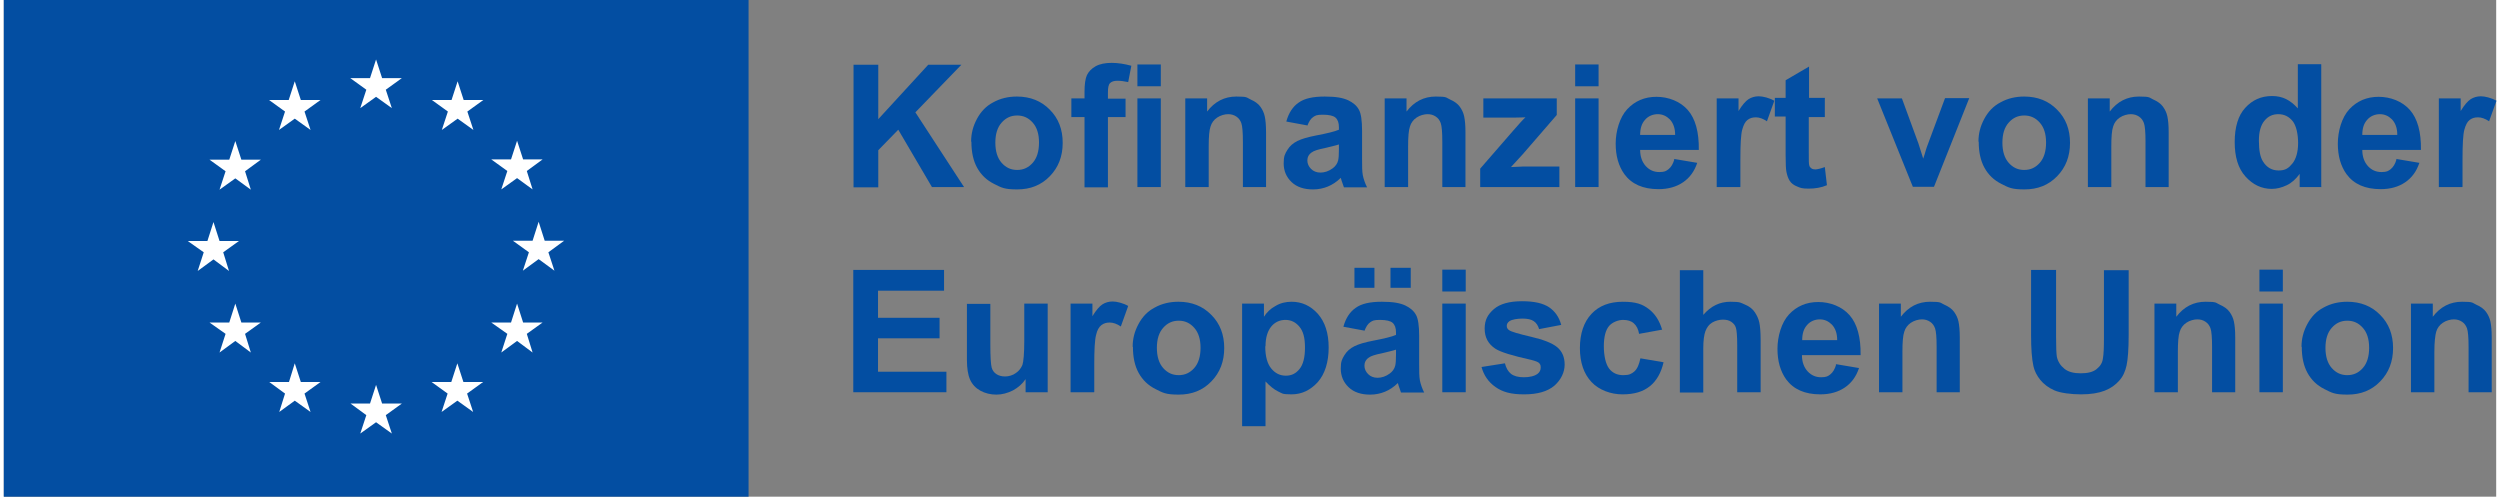 <?xml version="1.0" encoding="UTF-8"?>
<svg xmlns="http://www.w3.org/2000/svg" version="1.1" viewBox="0 0 947.4 188.8" width="151" height="30">
  <rect x="0" y="0" width="947.4" height="188.8" fill="#808080" stroke="none"/>
  <defs>
    <style>
      .cls-1 {
        fill: #fff;
      }

      .cls-2 {
        fill: #034ea2;
      }
    </style>
  </defs>
  
  <g>
    <g id="Layer_1">
      <g>
        <rect class="cls-2" x="0" width="283.1" height="188.8"/>
        <path class="cls-2" d="M141.6,94.4"/>
      </g>
      <g>
        <polygon class="cls-1" points="135.5 41.1 141.5 36.8 147.5 41.1 145.2 34.1 151.3 29.7 143.8 29.7 141.5 22.6 139.2 29.7 131.7 29.7 137.8 34.1 135.5 41.1"/>
        <polygon class="cls-1" points="104.6 49.4 110.6 45.1 116.6 49.4 114.3 42.4 120.4 38 112.9 38 110.6 30.9 108.3 38 100.8 38 106.9 42.4 104.6 49.4"/>
        <polygon class="cls-1" points="88 53.6 85.7 60.7 78.2 60.7 84.3 65.1 82 72.1 88 67.8 93.9 72.1 91.7 65.1 97.7 60.7 90.3 60.7 88 53.6"/>
        <polygon class="cls-1" points="79.7 98.6 85.6 103 83.4 95.9 89.4 91.6 82 91.6 79.7 84.4 77.4 91.6 69.9 91.6 76 95.9 73.7 103 79.7 98.6"/>
        <polygon class="cls-1" points="90.3 122.6 88 115.4 85.7 122.6 78.2 122.6 84.3 126.9 82 134 88 129.6 93.9 134 91.7 126.9 97.7 122.6 90.3 122.6"/>
        <polygon class="cls-1" points="112.9 145.2 110.6 138.1 108.4 145.2 100.9 145.2 106.9 149.6 104.7 156.6 110.6 152.3 116.6 156.6 114.3 149.6 120.4 145.2 112.9 145.2"/>
        <polygon class="cls-1" points="143.8 153.4 141.5 146.3 139.2 153.4 131.8 153.4 137.8 157.8 135.5 164.8 141.5 160.5 147.5 164.8 145.2 157.8 151.3 153.4 143.8 153.4"/>
        <polygon class="cls-1" points="174.7 145.2 172.4 138.1 170.1 145.2 162.6 145.2 168.7 149.6 166.4 156.6 172.4 152.3 178.4 156.6 176.1 149.6 182.2 145.2 174.7 145.2"/>
        <polygon class="cls-1" points="197.4 122.6 195.1 115.4 192.8 122.6 185.3 122.6 191.4 126.9 189.1 134 195.1 129.6 201 134 198.8 126.9 204.8 122.6 197.4 122.6"/>
        <polygon class="cls-1" points="213 91.5 205.6 91.5 203.3 84.3 201 91.5 193.5 91.5 199.6 95.9 197.3 102.9 203.3 98.5 209.3 102.9 207 95.9 213 91.5"/>
        <polygon class="cls-1" points="189.1 72 195.1 67.7 201 72 198.8 65 204.8 60.6 197.4 60.6 195.1 53.5 192.8 60.6 185.3 60.6 191.4 65 189.1 72"/>
        <polygon class="cls-1" points="172.5 30.9 170.2 38 162.7 38 168.8 42.4 166.5 49.4 172.5 45.1 178.5 49.4 176.2 42.4 182.3 38 174.8 38 172.5 30.9"/>
      </g>
      <g>
        <path class="cls-2" d="M323,71.1V24.6h9.4v20.7l19-20.7h12.6l-17.5,18.1,18.5,28.4h-12.2l-12.8-21.8-7.6,7.8v14.1h-9.4Z"/>
        <path class="cls-2" d="M367.7,53.8c0-3,.7-5.8,2.2-8.6,1.5-2.8,3.5-4.9,6.2-6.3,2.7-1.5,5.7-2.2,9-2.2,5.1,0,9.3,1.7,12.5,5,3.3,3.3,4.9,7.5,4.9,12.6s-1.6,9.3-4.9,12.7c-3.3,3.4-7.4,5-12.4,5s-6-.7-8.8-2.1c-2.8-1.4-4.9-3.4-6.4-6.1-1.5-2.7-2.2-6-2.2-9.9ZM376.9,54.2c0,3.3.8,5.9,2.4,7.7,1.6,1.8,3.5,2.7,5.9,2.7s4.3-.9,5.9-2.7,2.4-4.4,2.4-7.7-.8-5.8-2.4-7.6-3.5-2.7-5.9-2.7-4.3.9-5.9,2.7c-1.6,1.8-2.4,4.3-2.4,7.7Z"/>
        <path class="cls-2" d="M405.8,37.4h5v-2.5c0-2.8.3-5,.9-6.3s1.7-2.5,3.3-3.4c1.6-.9,3.7-1.3,6.1-1.3s5,.4,7.5,1.1l-1.2,6.2c-1.4-.3-2.8-.5-4.1-.5s-2.2.3-2.8.9c-.6.6-.8,1.8-.8,3.5v2.4h6.7v7h-6.7v26.7h-8.9v-26.7h-5v-7ZM430.9,32.8v-8.3h8.9v8.3h-8.9ZM430.9,71.1v-33.7h8.9v33.7h-8.9Z"/>
        <path class="cls-2" d="M479.9,71.1h-8.9v-17.2c0-3.6-.2-6-.6-7.1s-1-1.9-1.9-2.5c-.9-.6-1.9-.9-3.1-.9s-2.9.4-4.2,1.3c-1.2.8-2.1,2-2.5,3.4-.5,1.4-.7,4-.7,7.7v15.3h-8.9v-33.7h8.3v5c2.9-3.8,6.6-5.7,11.1-5.7s3.8.4,5.4,1.1,2.9,1.6,3.7,2.7c.8,1.1,1.4,2.3,1.7,3.7s.5,3.4.5,6v20.9Z"/>
        <path class="cls-2" d="M495.6,47.7l-8.1-1.5c.9-3.3,2.5-5.7,4.7-7.2,2.2-1.6,5.5-2.3,9.9-2.3s6.9.5,8.9,1.4c1.9.9,3.3,2.1,4.1,3.6.8,1.4,1.2,4.1,1.2,8v10.4c0,3,0,5.1.3,6.6.3,1.4.8,2.9,1.6,4.5h-8.8c-.2-.6-.5-1.5-.9-2.6-.1-.5-.3-.9-.3-1-1.5,1.5-3.2,2.6-4.9,3.3-1.7.7-3.6,1.1-5.6,1.1-3.5,0-6.2-.9-8.2-2.8-2-1.9-3-4.3-3-7.1s.5-3.6,1.4-5.1c.9-1.5,2.2-2.6,3.8-3.4,1.6-.8,4-1.5,7.1-2.1,4.2-.8,7.1-1.5,8.7-2.2v-.9c0-1.7-.4-2.9-1.3-3.7-.8-.7-2.4-1.1-4.8-1.1s-2.8.3-3.7.9c-.9.6-1.6,1.7-2.2,3.3ZM507.5,54.9c-1.1.4-3,.8-5.4,1.4-2.5.5-4.1,1-4.9,1.6-1.2.8-1.7,1.9-1.7,3.1s.5,2.3,1.4,3.2c.9.9,2.1,1.4,3.6,1.4s3.1-.5,4.6-1.6c1.1-.8,1.8-1.8,2.1-3,.2-.8.3-2.2.3-4.3v-1.8Z"/>
        <path class="cls-2" d="M555.7,71.1h-8.9v-17.2c0-3.6-.2-6-.6-7.1s-1-1.9-1.9-2.5c-.9-.6-1.9-.9-3.1-.9s-2.9.4-4.2,1.3c-1.2.8-2.1,2-2.5,3.4-.5,1.4-.7,4-.7,7.7v15.3h-8.9v-33.7h8.3v5c2.9-3.8,6.6-5.7,11.1-5.7s3.8.4,5.4,1.1,2.9,1.6,3.7,2.7c.8,1.1,1.4,2.3,1.7,3.7s.5,3.4.5,6v20.9Z"/>
        <path class="cls-2" d="M561.2,71.1v-7l12.6-14.5c2.1-2.4,3.6-4.1,4.6-5-1,0-2.4.1-4.1.1h-11.9c0,0,0-7.3,0-7.3h27.9v6.3l-12.9,14.9-4.5,4.9c2.5-.1,4-.2,4.6-.2h13.8v7.8h-30.1Z"/>
        <path class="cls-2" d="M597.3,32.8v-8.3h8.9v8.3h-8.9ZM597.3,71.1v-33.7h8.9v33.7h-8.9Z"/>
        <path class="cls-2" d="M634.8,60.4l8.9,1.5c-1.1,3.3-2.9,5.7-5.4,7.4-2.5,1.7-5.6,2.6-9.3,2.6-5.9,0-10.2-1.9-13-5.7-2.2-3.1-3.3-6.9-3.3-11.6s1.5-10,4.4-13.1,6.6-4.7,11.1-4.7,9,1.7,11.9,5c2.9,3.3,4.3,8.4,4.2,15.2h-22.3c0,2.6.8,4.7,2.2,6.2,1.4,1.5,3.1,2.2,5.1,2.2s2.6-.4,3.5-1.1c1-.8,1.7-2,2.2-3.7ZM635.3,51.3c0-2.6-.7-4.5-2-5.9-1.3-1.3-2.8-2-4.6-2s-3.6.7-4.8,2.1c-1.3,1.4-1.9,3.3-1.9,5.8h13.3Z"/>
        <path class="cls-2" d="M660,71.1h-8.9v-33.7h8.3v4.8c1.4-2.3,2.7-3.8,3.8-4.5,1.1-.7,2.4-1.1,3.9-1.1s4,.6,5.9,1.7l-2.8,7.8c-1.5-1-2.9-1.5-4.2-1.5s-2.3.3-3.2,1c-.9.7-1.5,1.9-2,3.7-.5,1.8-.7,5.6-.7,11.3v10.4Z"/>
        <path class="cls-2" d="M692.2,37.4v7.1h-6.1v13.6c0,2.8,0,4.4.2,4.8.1.5.4.8.8,1.1.4.3.9.4,1.5.4s2-.3,3.6-.9l.8,6.9c-2.1.9-4.4,1.3-7,1.3s-3.1-.3-4.3-.8c-1.3-.5-2.2-1.2-2.8-2.1-.6-.9-1-2-1.3-3.5-.2-1-.3-3.1-.3-6.3v-14.7h-4.1v-7.1h4.1v-6.7l8.9-5.2v11.9h6.1Z"/>
        <path class="cls-2" d="M725.7,71.1l-13.6-33.7h9.4l6.3,17.2,1.8,5.7c.5-1.5.8-2.4.9-2.9.3-1,.6-1.9,1-2.9l6.4-17.2h9.2l-13.4,33.7h-8Z"/>
        <path class="cls-2" d="M750.6,53.8c0-3,.7-5.8,2.2-8.6,1.5-2.8,3.5-4.9,6.2-6.3,2.7-1.5,5.7-2.2,9-2.2,5.1,0,9.3,1.7,12.5,5,3.3,3.3,4.9,7.5,4.9,12.6s-1.6,9.3-4.9,12.7c-3.3,3.4-7.4,5-12.4,5s-6-.7-8.8-2.1c-2.8-1.4-4.9-3.4-6.4-6.1-1.5-2.7-2.2-6-2.2-9.9ZM759.7,54.2c0,3.3.8,5.9,2.4,7.7,1.6,1.8,3.5,2.7,5.9,2.7s4.3-.9,5.9-2.7,2.4-4.4,2.4-7.7-.8-5.8-2.4-7.6-3.5-2.7-5.9-2.7-4.3.9-5.9,2.7c-1.6,1.8-2.4,4.3-2.4,7.7Z"/>
        <path class="cls-2" d="M823,71.1h-8.9v-17.2c0-3.6-.2-6-.6-7.1s-1-1.9-1.9-2.5c-.9-.6-1.9-.9-3.1-.9s-2.9.4-4.2,1.3c-1.2.8-2.1,2-2.5,3.4-.5,1.4-.7,4-.7,7.7v15.3h-8.9v-33.7h8.3v5c2.9-3.8,6.6-5.7,11.1-5.7s3.8.4,5.4,1.1,2.9,1.6,3.7,2.7c.8,1.1,1.4,2.3,1.7,3.7s.5,3.4.5,6v20.9Z"/>
        <path class="cls-2" d="M881,71.1h-8.3v-5c-1.4,1.9-3,3.4-4.9,4.3-1.9.9-3.8,1.4-5.7,1.4-3.9,0-7.2-1.6-10-4.7-2.8-3.1-4.1-7.5-4.1-13.1s1.3-10.1,4-13c2.7-3,6.1-4.5,10.2-4.5s7,1.6,9.8,4.7v-16.8h8.9v46.5ZM857.2,53.5c0,3.6.5,6.2,1.5,7.8,1.4,2.3,3.4,3.5,6,3.5s3.8-.9,5.2-2.6c1.4-1.7,2.2-4.4,2.2-7.8s-.7-6.7-2.1-8.4-3.2-2.6-5.4-2.6-3.9.8-5.3,2.5c-1.4,1.7-2.1,4.2-2.1,7.5Z"/>
        <path class="cls-2" d="M909.3,60.4l8.9,1.5c-1.1,3.3-2.9,5.7-5.4,7.4-2.5,1.7-5.6,2.6-9.3,2.6-5.9,0-10.2-1.9-13-5.7-2.2-3.1-3.3-6.9-3.3-11.6s1.5-10,4.4-13.1,6.6-4.7,11.1-4.7,9,1.7,11.9,5c2.9,3.3,4.3,8.4,4.2,15.2h-22.3c0,2.6.8,4.7,2.2,6.2,1.4,1.5,3.1,2.2,5.1,2.2s2.6-.4,3.5-1.1c1-.8,1.7-2,2.2-3.7ZM909.8,51.3c0-2.6-.7-4.5-2-5.9-1.3-1.3-2.8-2-4.6-2s-3.6.7-4.8,2.1c-1.3,1.4-1.9,3.3-1.9,5.8h13.3Z"/>
        <path class="cls-2" d="M934.5,71.1h-8.9v-33.7h8.3v4.8c1.4-2.3,2.7-3.8,3.8-4.5,1.1-.7,2.4-1.1,3.9-1.1s4,.6,5.9,1.7l-2.8,7.8c-1.5-1-2.9-1.5-4.2-1.5s-2.3.3-3.2,1c-.9.7-1.5,1.9-2,3.7-.5,1.8-.7,5.6-.7,11.3v10.4Z"/>
        <path class="cls-2" d="M322.9,149.1v-46.5h34.5v7.9h-25.1v10.3h23.4v7.8h-23.4v12.7h26v7.8h-35.4Z"/>
        <path class="cls-2" d="M388.4,149.1v-5c-1.2,1.8-2.8,3.2-4.8,4.3-2,1-4.1,1.6-6.3,1.6s-4.3-.5-6.1-1.5c-1.8-1-3.1-2.4-3.9-4.2-.8-1.8-1.2-4.3-1.2-7.5v-21.3h8.9v15.5c0,4.7.2,7.6.5,8.7.3,1.1.9,1.9,1.8,2.5.9.6,2,.9,3.3.9s2.9-.4,4.1-1.3c1.2-.8,2-1.9,2.5-3.1.4-1.2.7-4.3.7-9.1v-14.2h8.9v33.7h-8.3Z"/>
        <path class="cls-2" d="M414.4,149.1h-8.9v-33.7h8.3v4.8c1.4-2.3,2.7-3.8,3.8-4.5,1.1-.7,2.4-1.1,3.9-1.1s4,.6,5.9,1.7l-2.8,7.8c-1.5-1-2.9-1.5-4.2-1.5s-2.3.3-3.2,1c-.9.7-1.6,1.9-2,3.7-.5,1.8-.7,5.6-.7,11.3v10.4Z"/>
        <path class="cls-2" d="M429.1,131.8c0-3,.7-5.8,2.2-8.6,1.5-2.8,3.5-4.9,6.2-6.3,2.7-1.5,5.7-2.2,9-2.2,5.1,0,9.3,1.7,12.5,5,3.3,3.3,4.9,7.5,4.9,12.6s-1.6,9.3-4.9,12.7c-3.3,3.4-7.4,5-12.4,5s-6-.7-8.8-2.1c-2.8-1.4-4.9-3.4-6.4-6.1-1.5-2.7-2.2-6-2.2-9.9ZM438.3,132.2c0,3.3.8,5.9,2.4,7.7,1.6,1.8,3.5,2.7,5.9,2.7s4.3-.9,5.9-2.7,2.4-4.4,2.4-7.7-.8-5.8-2.4-7.6-3.5-2.7-5.9-2.7-4.3.9-5.9,2.7c-1.6,1.8-2.4,4.3-2.4,7.7Z"/>
        <path class="cls-2" d="M470.7,115.4h8.3v5c1.1-1.7,2.5-3.1,4.4-4.1,1.8-1.1,3.9-1.6,6.1-1.6,3.9,0,7.2,1.5,10,4.6,2.7,3.1,4.1,7.3,4.1,12.8s-1.4,10-4.1,13.1c-2.8,3.1-6.1,4.7-10,4.7s-3.5-.4-5.1-1.1c-1.5-.7-3.1-2-4.8-3.8v17h-8.9v-46.5ZM479.5,131.7c0,3.8.8,6.6,2.3,8.4,1.5,1.8,3.3,2.7,5.5,2.7s3.8-.8,5.2-2.5c1.4-1.7,2.1-4.4,2.1-8.2s-.7-6.2-2.1-7.9c-1.4-1.7-3.2-2.6-5.3-2.6s-4,.8-5.4,2.5c-1.4,1.7-2.2,4.2-2.2,7.5Z"/>
        <path class="cls-2" d="M517.3,125.7l-8.1-1.5c.9-3.3,2.5-5.7,4.7-7.2,2.2-1.6,5.5-2.3,9.9-2.3s6.9.5,8.9,1.4c1.9.9,3.3,2.1,4.1,3.6.8,1.4,1.2,4.1,1.2,8v10.4c0,3,0,5.1.3,6.6.3,1.4.8,2.9,1.6,4.5h-8.8c-.2-.6-.5-1.5-.9-2.6-.1-.5-.3-.9-.3-1-1.5,1.5-3.2,2.6-4.9,3.3-1.7.7-3.6,1.1-5.6,1.1-3.5,0-6.2-.9-8.2-2.8-2-1.9-3-4.3-3-7.1s.5-3.6,1.4-5.1c.9-1.5,2.2-2.6,3.8-3.4,1.6-.8,4-1.5,7.1-2.1,4.2-.8,7.1-1.5,8.7-2.2v-.9c0-1.7-.4-2.9-1.3-3.7-.8-.7-2.4-1.1-4.8-1.1s-2.8.3-3.7.9c-.9.6-1.6,1.7-2.2,3.3ZM513.4,109.4v-7.6h7.6v7.6h-7.6ZM529.2,132.9c-1.1.4-3,.8-5.4,1.4-2.5.5-4.1,1-4.9,1.6-1.2.8-1.7,1.9-1.7,3.1s.5,2.3,1.4,3.2c.9.9,2.1,1.4,3.6,1.4s3.1-.5,4.6-1.6c1.1-.8,1.8-1.8,2.1-3,.2-.8.3-2.2.3-4.3v-1.8ZM527.1,109.4v-7.6h7.7v7.6h-7.7Z"/>
        <path class="cls-2" d="M546.8,110.8v-8.3h8.9v8.3h-8.9ZM546.8,149.1v-33.7h8.9v33.7h-8.9Z"/>
        <path class="cls-2" d="M561.7,139.5l8.9-1.4c.4,1.7,1.2,3.1,2.3,4,1.2.9,2.8,1.3,4.9,1.3s4-.4,5.2-1.3c.8-.6,1.2-1.4,1.2-2.4s-.2-1.2-.6-1.7c-.4-.4-1.4-.8-3-1.2-7.2-1.6-11.8-3-13.7-4.3-2.7-1.8-4-4.3-4-7.6s1.2-5.4,3.5-7.4c2.3-2,5.9-3,10.7-3s8,.8,10.3,2.3c2.2,1.5,3.8,3.7,4.6,6.7l-8.4,1.6c-.4-1.3-1-2.3-2-3-1-.7-2.4-1-4.3-1s-4,.3-5,1c-.7.5-1,1.1-1,1.8s.3,1.2.9,1.6c.8.6,3.6,1.4,8.3,2.5s8.1,2.4,10,4c1.9,1.6,2.8,3.8,2.8,6.6s-1.3,5.7-3.9,8c-2.6,2.2-6.4,3.3-11.5,3.3s-8.2-.9-10.9-2.8c-2.7-1.9-4.4-4.4-5.3-7.6Z"/>
        <path class="cls-2" d="M630.4,125.3l-8.8,1.6c-.3-1.8-1-3.1-2-4s-2.4-1.3-4.1-1.3-4,.8-5.3,2.3-2,4.1-2,7.7.7,6.8,2,8.5,3.1,2.5,5.4,2.5,3.1-.5,4.2-1.4c1.1-1,1.8-2.6,2.3-5l8.8,1.5c-.9,4-2.7,7.1-5.2,9.1-2.6,2.1-6,3.1-10.4,3.1s-8.9-1.6-11.8-4.7c-2.9-3.1-4.4-7.4-4.4-12.9s1.5-9.9,4.4-13c2.9-3.1,6.9-4.6,11.9-4.6s7.4.9,9.8,2.7c2.4,1.8,4.2,4.5,5.2,8.1Z"/>
        <path class="cls-2" d="M646,102.6v17.1c2.9-3.4,6.3-5,10.3-5s3.9.4,5.6,1.1,2.9,1.7,3.7,2.9c.8,1.2,1.4,2.5,1.7,3.9.3,1.4.5,3.7.5,6.7v19.8h-8.9v-17.8c0-3.5-.2-5.8-.5-6.7-.3-1-.9-1.7-1.8-2.3s-1.9-.8-3.2-.8-2.8.4-4,1.1c-1.2.7-2,1.8-2.6,3.3-.5,1.4-.8,3.6-.8,6.4v16.9h-8.9v-46.5h8.9Z"/>
        <path class="cls-2" d="M696.3,138.4l8.9,1.5c-1.1,3.3-2.9,5.7-5.4,7.4-2.5,1.7-5.6,2.6-9.3,2.6-5.9,0-10.2-1.9-13-5.7-2.2-3.1-3.3-6.9-3.3-11.6s1.5-10,4.4-13.1,6.6-4.7,11.1-4.7,9,1.7,11.9,5c2.9,3.3,4.3,8.4,4.2,15.2h-22.3c0,2.6.8,4.7,2.2,6.2,1.4,1.5,3.1,2.2,5.1,2.2s2.6-.4,3.5-1.1c1-.8,1.7-2,2.2-3.7ZM696.9,129.3c0-2.6-.7-4.5-2-5.9-1.3-1.3-2.8-2-4.6-2s-3.6.7-4.8,2.1c-1.3,1.4-1.9,3.3-1.9,5.8h13.3Z"/>
        <path class="cls-2" d="M743.6,149.1h-8.9v-17.2c0-3.6-.2-6-.6-7.1s-1-1.9-1.9-2.5c-.9-.6-1.9-.9-3.1-.9s-2.9.4-4.2,1.3c-1.2.8-2.1,2-2.5,3.4-.5,1.4-.7,4-.7,7.7v15.3h-8.9v-33.7h8.3v5c2.9-3.8,6.6-5.7,11.1-5.7s3.8.4,5.4,1.1,2.9,1.6,3.7,2.7c.8,1.1,1.4,2.3,1.7,3.7s.5,3.4.5,6v20.9Z"/>
        <path class="cls-2" d="M770.7,102.6h9.4v25.2c0,4,.1,6.6.3,7.8.4,1.9,1.4,3.4,2.9,4.6,1.5,1.2,3.6,1.7,6.2,1.7s4.7-.5,6-1.6c1.4-1.1,2.2-2.4,2.4-4,.3-1.6.4-4.2.4-7.9v-25.7h9.4v24.4c0,5.6-.3,9.5-.8,11.8-.5,2.3-1.4,4.3-2.8,5.8-1.4,1.6-3.2,2.9-5.5,3.8s-5.3,1.4-9,1.4-7.8-.5-10.1-1.5c-2.3-1-4.1-2.4-5.4-4-1.3-1.6-2.2-3.4-2.6-5.2-.6-2.7-.9-6.6-.9-11.8v-24.8Z"/>
        <path class="cls-2" d="M848.3,149.1h-8.9v-17.2c0-3.6-.2-6-.6-7.1s-1-1.9-1.9-2.5c-.9-.6-1.9-.9-3.1-.9s-2.9.4-4.2,1.3c-1.2.8-2.1,2-2.5,3.4-.5,1.4-.7,4-.7,7.7v15.3h-8.9v-33.7h8.3v5c2.9-3.8,6.6-5.7,11.1-5.7s3.8.4,5.4,1.1,2.9,1.6,3.7,2.7c.8,1.1,1.4,2.3,1.7,3.7s.5,3.4.5,6v20.9Z"/>
        <path class="cls-2" d="M857.4,110.8v-8.3h8.9v8.3h-8.9ZM857.4,149.1v-33.7h8.9v33.7h-8.9Z"/>
        <path class="cls-2" d="M873.4,131.8c0-3,.7-5.8,2.2-8.6,1.5-2.8,3.5-4.9,6.2-6.3,2.7-1.5,5.7-2.2,9-2.2,5.1,0,9.3,1.7,12.5,5,3.3,3.3,4.9,7.5,4.9,12.6s-1.6,9.3-4.9,12.7c-3.3,3.4-7.4,5-12.4,5s-6-.7-8.8-2.1c-2.8-1.4-4.9-3.4-6.4-6.1-1.5-2.7-2.2-6-2.2-9.9ZM882.5,132.2c0,3.3.8,5.9,2.4,7.7,1.6,1.8,3.5,2.7,5.9,2.7s4.3-.9,5.9-2.7,2.4-4.4,2.4-7.7-.8-5.8-2.4-7.6-3.5-2.7-5.9-2.7-4.3.9-5.9,2.7c-1.6,1.8-2.4,4.3-2.4,7.7Z"/>
        <path class="cls-2" d="M945.8,149.1h-8.9v-17.2c0-3.6-.2-6-.6-7.1s-1-1.9-1.9-2.5c-.9-.6-1.9-.9-3.1-.9s-2.9.4-4.2,1.3c-1.2.8-2.1,2-2.5,3.4s-.7,4-.7,7.7v15.3h-8.9v-33.7h8.3v5c2.9-3.8,6.6-5.7,11.1-5.7s3.8.4,5.4,1.1c1.6.7,2.9,1.6,3.7,2.7.8,1.1,1.4,2.3,1.7,3.7.3,1.4.5,3.4.5,6v20.9Z"/>
      </g>
    </g>
  </g>
</svg>
